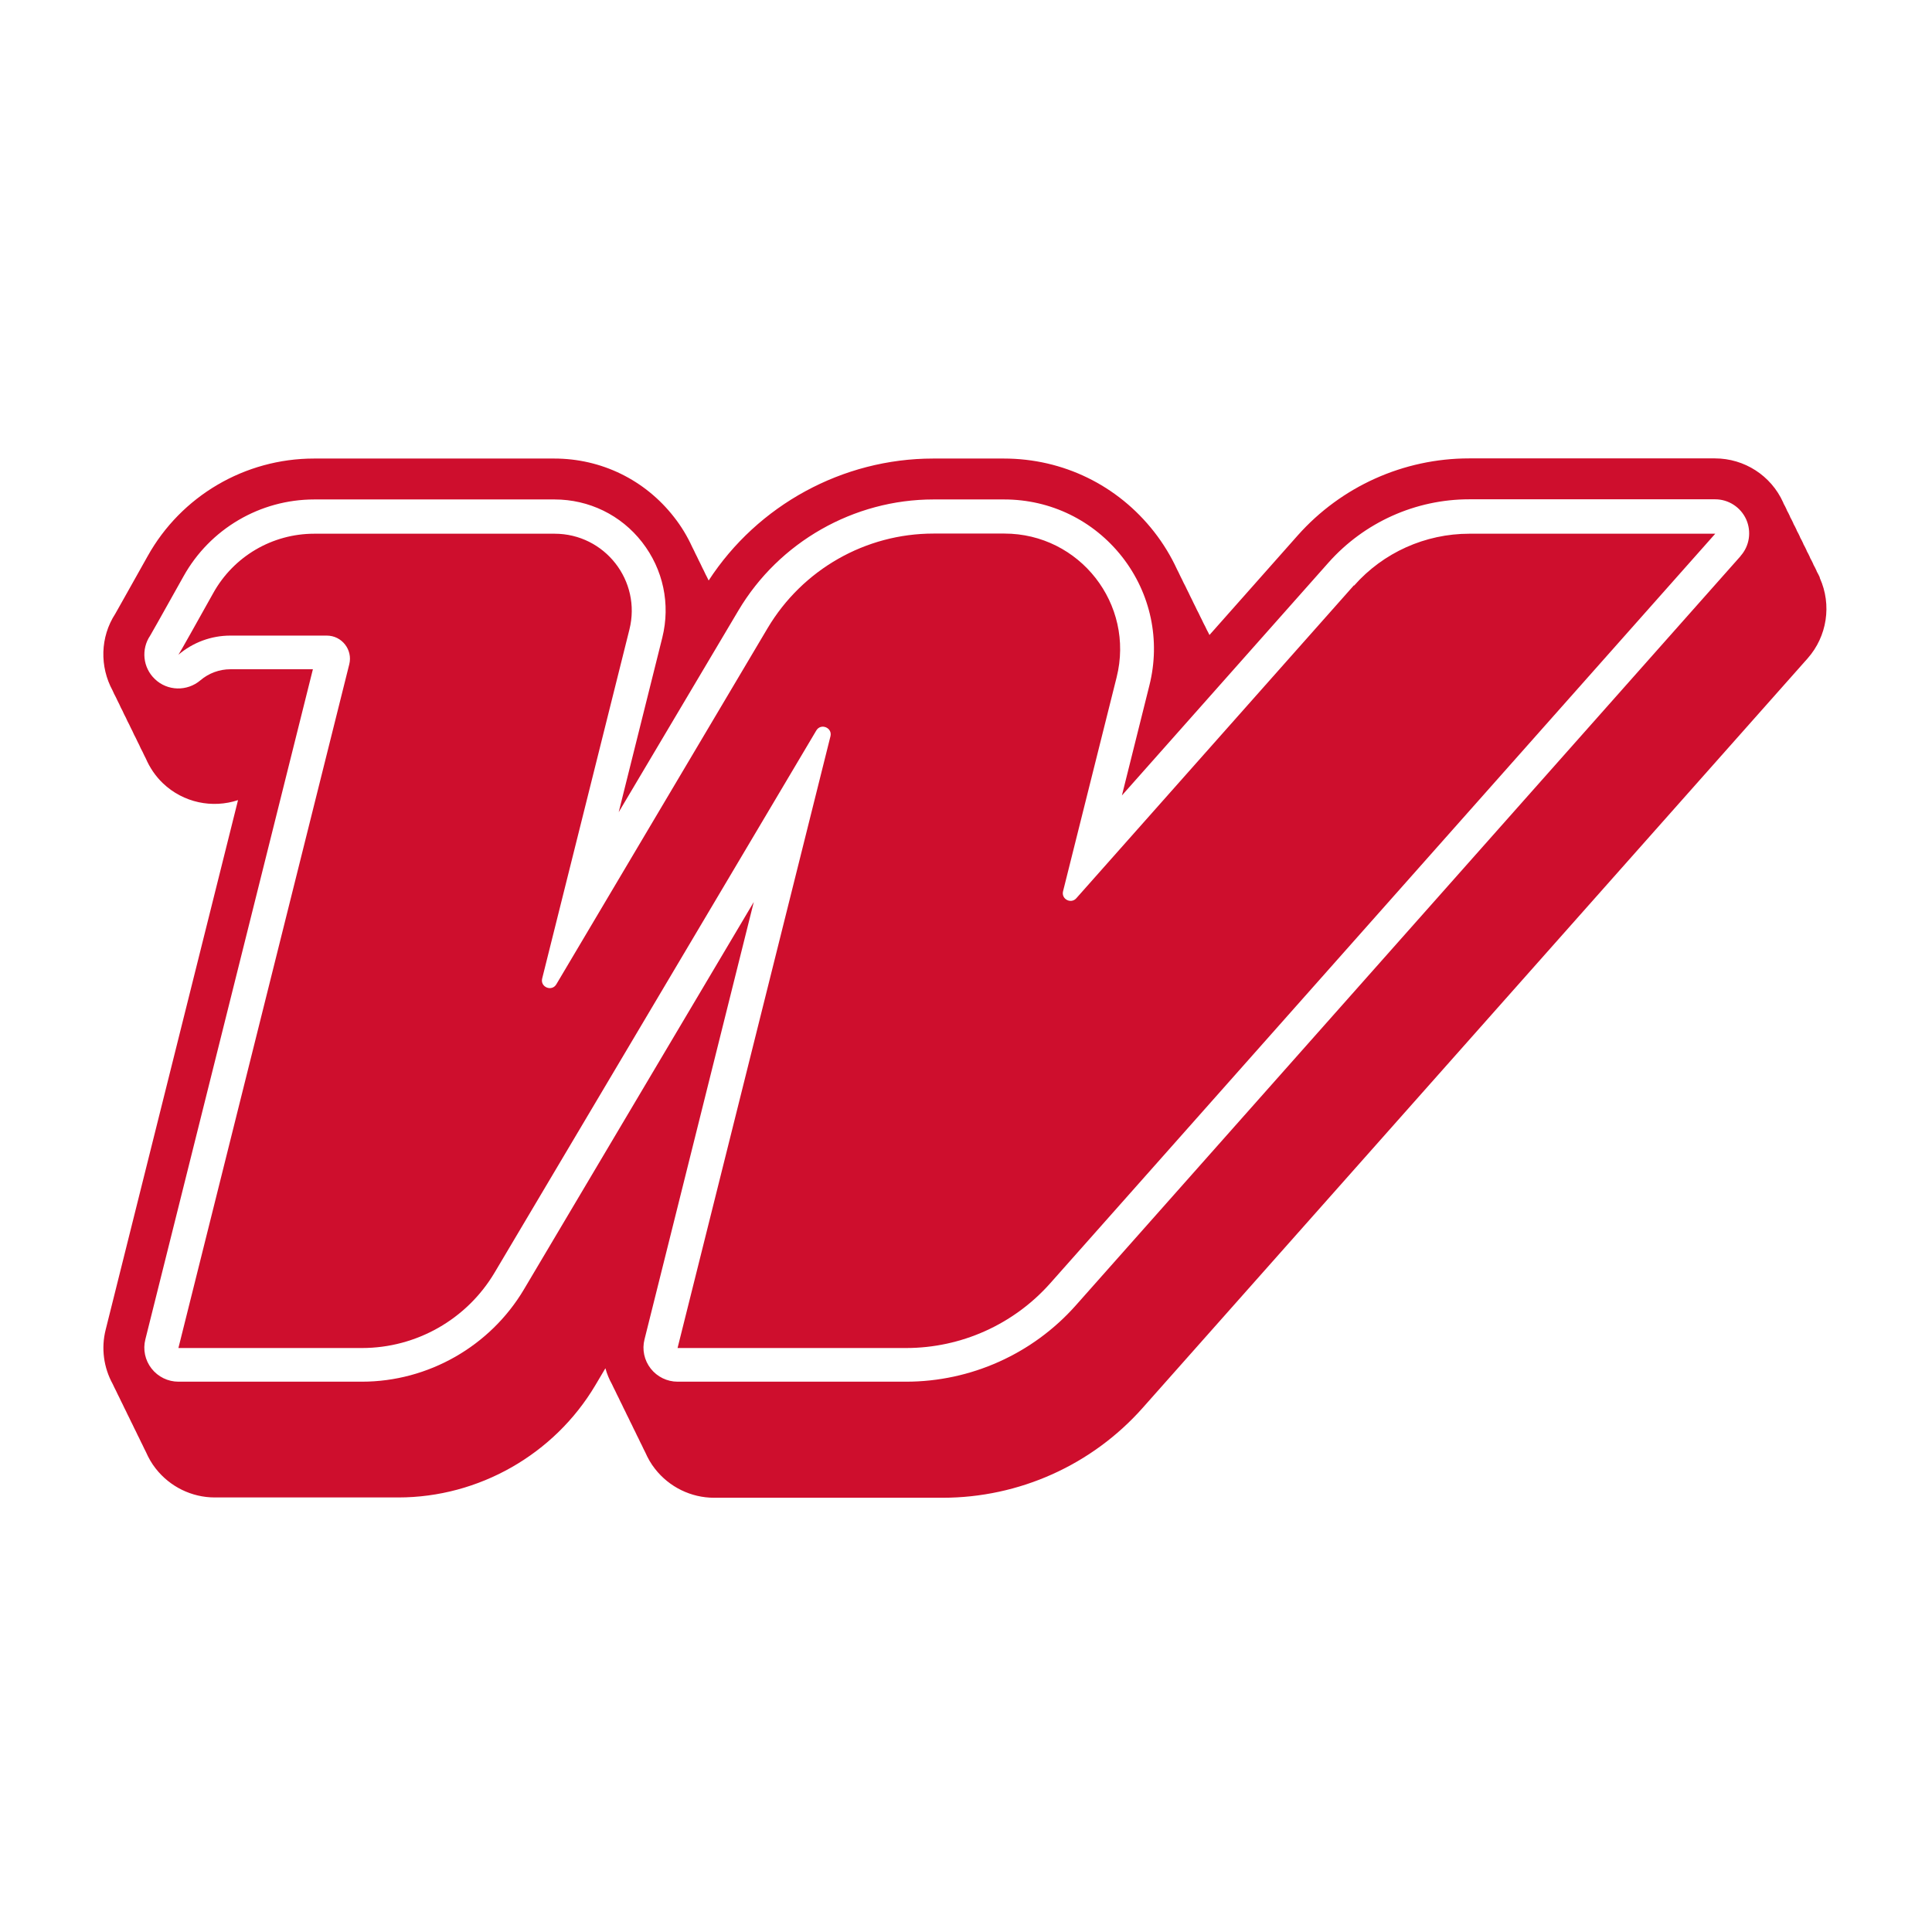 <?xml version="1.0" encoding="UTF-8"?><svg xmlns="http://www.w3.org/2000/svg" viewBox="0 0 128 128"><g id="a"><path d="M10.06,41.98s-.05.06-.08.12c.03-.04.05-.08.08-.12Z" fill="#ce0e2d" stroke-width="0"/><path d="M120.56,38.24c-.06-.13-.12-.25-.19-.37-.01-.03-.02-.05-.03-.08-.06-.13-.12-.25-.19-.37-.01-.03-.02-.05-.03-.08-.06-.13-.12-.25-.19-.37-.01-.03-.02-.05-.03-.08-.06-.13-.12-.25-.19-.37-.01-.03-.02-.05-.03-.08-.06-.13-.12-.25-.19-.37-.01-.03-.02-.05-.03-.08-.06-.13-.12-.25-.19-.37-.01-.03-.02-.05-.03-.08-.06-.13-.12-.25-.19-.37-.01-.03-.02-.05-.03-.08-.06-.13-.12-.25-.19-.37-.01-.03-.02-.05-.03-.08-.06-.13-.12-.25-.19-.37-.01-.03-.02-.05-.03-.08-.06-.13-.12-.25-.19-.37-.01-.03-.02-.05-.03-.08-.06-.13-.12-.25-.19-.37-.01-.03-.02-.05-.03-.08-.8-1.78-2.57-2.92-4.52-2.92h-16.29c-4.34,0-8.47,1.86-11.35,5.1h0s-5.85,6.6-5.85,6.6c-.05-.11-.11-.22-.17-.33-.07-.15-.14-.3-.22-.44-.07-.15-.14-.3-.22-.45-.07-.15-.14-.3-.22-.44-.07-.15-.14-.3-.22-.45-.07-.15-.14-.3-.22-.45-.07-.15-.14-.3-.22-.45-.07-.15-.14-.3-.22-.44-.07-.15-.14-.3-.22-.45-.07-.15-.14-.3-.22-.45-.4-.87-.91-1.71-1.52-2.49-2.41-3.08-6.03-4.85-9.95-4.85h-4.69c-5.99,0-11.62,3.08-14.87,8.08-.07-.14-.13-.28-.21-.42-.07-.15-.14-.3-.22-.45-.07-.15-.14-.3-.22-.45-.07-.15-.14-.3-.22-.45-.07-.15-.14-.3-.22-.45-.32-.7-.72-1.37-1.21-1.99-1.92-2.46-4.81-3.87-7.93-3.87h-15.92c-4.57,0-8.8,2.48-11.02,6.47-1.6,2.86-2.03,3.61-2.14,3.81-1.01,1.55-1.04,3.51-.18,5.09.06.15.14.3.22.45.07.15.14.3.22.45.06.15.14.3.22.45.06.15.14.3.22.45.06.15.14.3.22.45.07.15.14.3.22.45.06.15.14.3.22.45.07.15.14.3.22.45.06.15.14.3.22.45.07.15.14.3.22.45.26.6.63,1.16,1.13,1.64,1.36,1.3,3.29,1.68,4.98,1.12l-8.77,35.09c-.31,1.23-.13,2.51.47,3.6.07.15.14.3.22.45.07.15.14.3.22.45.07.15.14.3.22.45.07.15.14.3.22.45.07.15.14.3.22.45.07.15.14.3.22.45.07.15.14.3.22.45.07.15.14.3.22.45.07.15.14.3.22.45.07.15.14.3.22.45.17.39.38.76.65,1.1.94,1.2,2.38,1.91,3.91,1.91h12.16c5.33,0,10.33-2.85,13.05-7.43l.67-1.13c.1.37.25.73.44,1.07.07.15.14.3.22.45.07.15.14.3.22.45.07.15.14.3.22.45.07.15.14.3.22.45.07.15.14.3.22.45.07.15.14.3.22.45.07.15.14.3.22.45.07.15.14.3.22.45.07.15.14.3.22.45.07.15.14.3.22.45.17.39.38.76.65,1.1.94,1.2,2.38,1.91,3.91,1.91h15.14c5.07,0,9.9-2.17,13.26-5.96l44.05-49.65c1.29-1.46,1.61-3.54.81-5.32ZM115.32,36.84l-44.05,49.65c-2.85,3.21-6.95,5.05-11.24,5.05h-15.14c-.69,0-1.35-.32-1.78-.87-.43-.55-.58-1.26-.41-1.93l7.24-28.98-15.23,25.67c-2.24,3.77-6.35,6.11-10.73,6.11h-12.16c-.69,0-1.35-.32-1.78-.87-.43-.55-.58-1.26-.41-1.93l11.1-44.4h-5.47c-.72,0-1.43.26-1.98.73-.88.75-2.19.72-3.02-.08-.8-.76-.92-1.98-.31-2.88.09-.16.5-.86,2.21-3.93,1.75-3.14,5.07-5.09,8.66-5.09h15.92c2.28,0,4.4,1.03,5.8,2.83s1.89,4.1,1.34,6.32l-2.89,11.57,7.93-13.36c2.69-4.54,7.65-7.36,12.92-7.36h4.69c3.08,0,5.92,1.39,7.82,3.81,1.89,2.42,2.55,5.53,1.8,8.51l-1.82,7.29,13.68-15.42h0c2.37-2.67,5.77-4.2,9.33-4.2h16.29c.89,0,1.69.52,2.06,1.33.36.81.22,1.76-.37,2.42Z" fill="#ce0e2d" stroke-width="0"/><path d="M89.7,38.78l-18.39,20.73c-.35.4-1.01.06-.88-.46l3.55-14.18c1.21-4.84-2.45-9.52-7.44-9.52h-4.69c-4.51,0-8.68,2.38-10.99,6.26l-14,23.6c-.3.51-1.08.19-.94-.38l5.78-23.12c.81-3.23-1.63-6.35-4.96-6.35h-15.92c-2.78,0-5.34,1.5-6.69,3.93-1.1,1.97-2.22,3.97-2.31,4.09.96-.82,2.18-1.27,3.44-1.27h6.39c1,0,1.73.94,1.49,1.9l-11.32,45.3h12.16c3.61,0,6.95-1.9,8.79-5l21.31-35.91c.3-.51,1.08-.19.94.38l-10.13,40.53h15.14c3.65,0,7.13-1.56,9.56-4.3l44.05-49.65h-16.29c-2.92,0-5.71,1.25-7.64,3.44Z" fill="#ce0e2d" stroke-width="0"/></g><g id="b"><rect width="128" height="128" fill="none" stroke-width="0"/></g></svg>